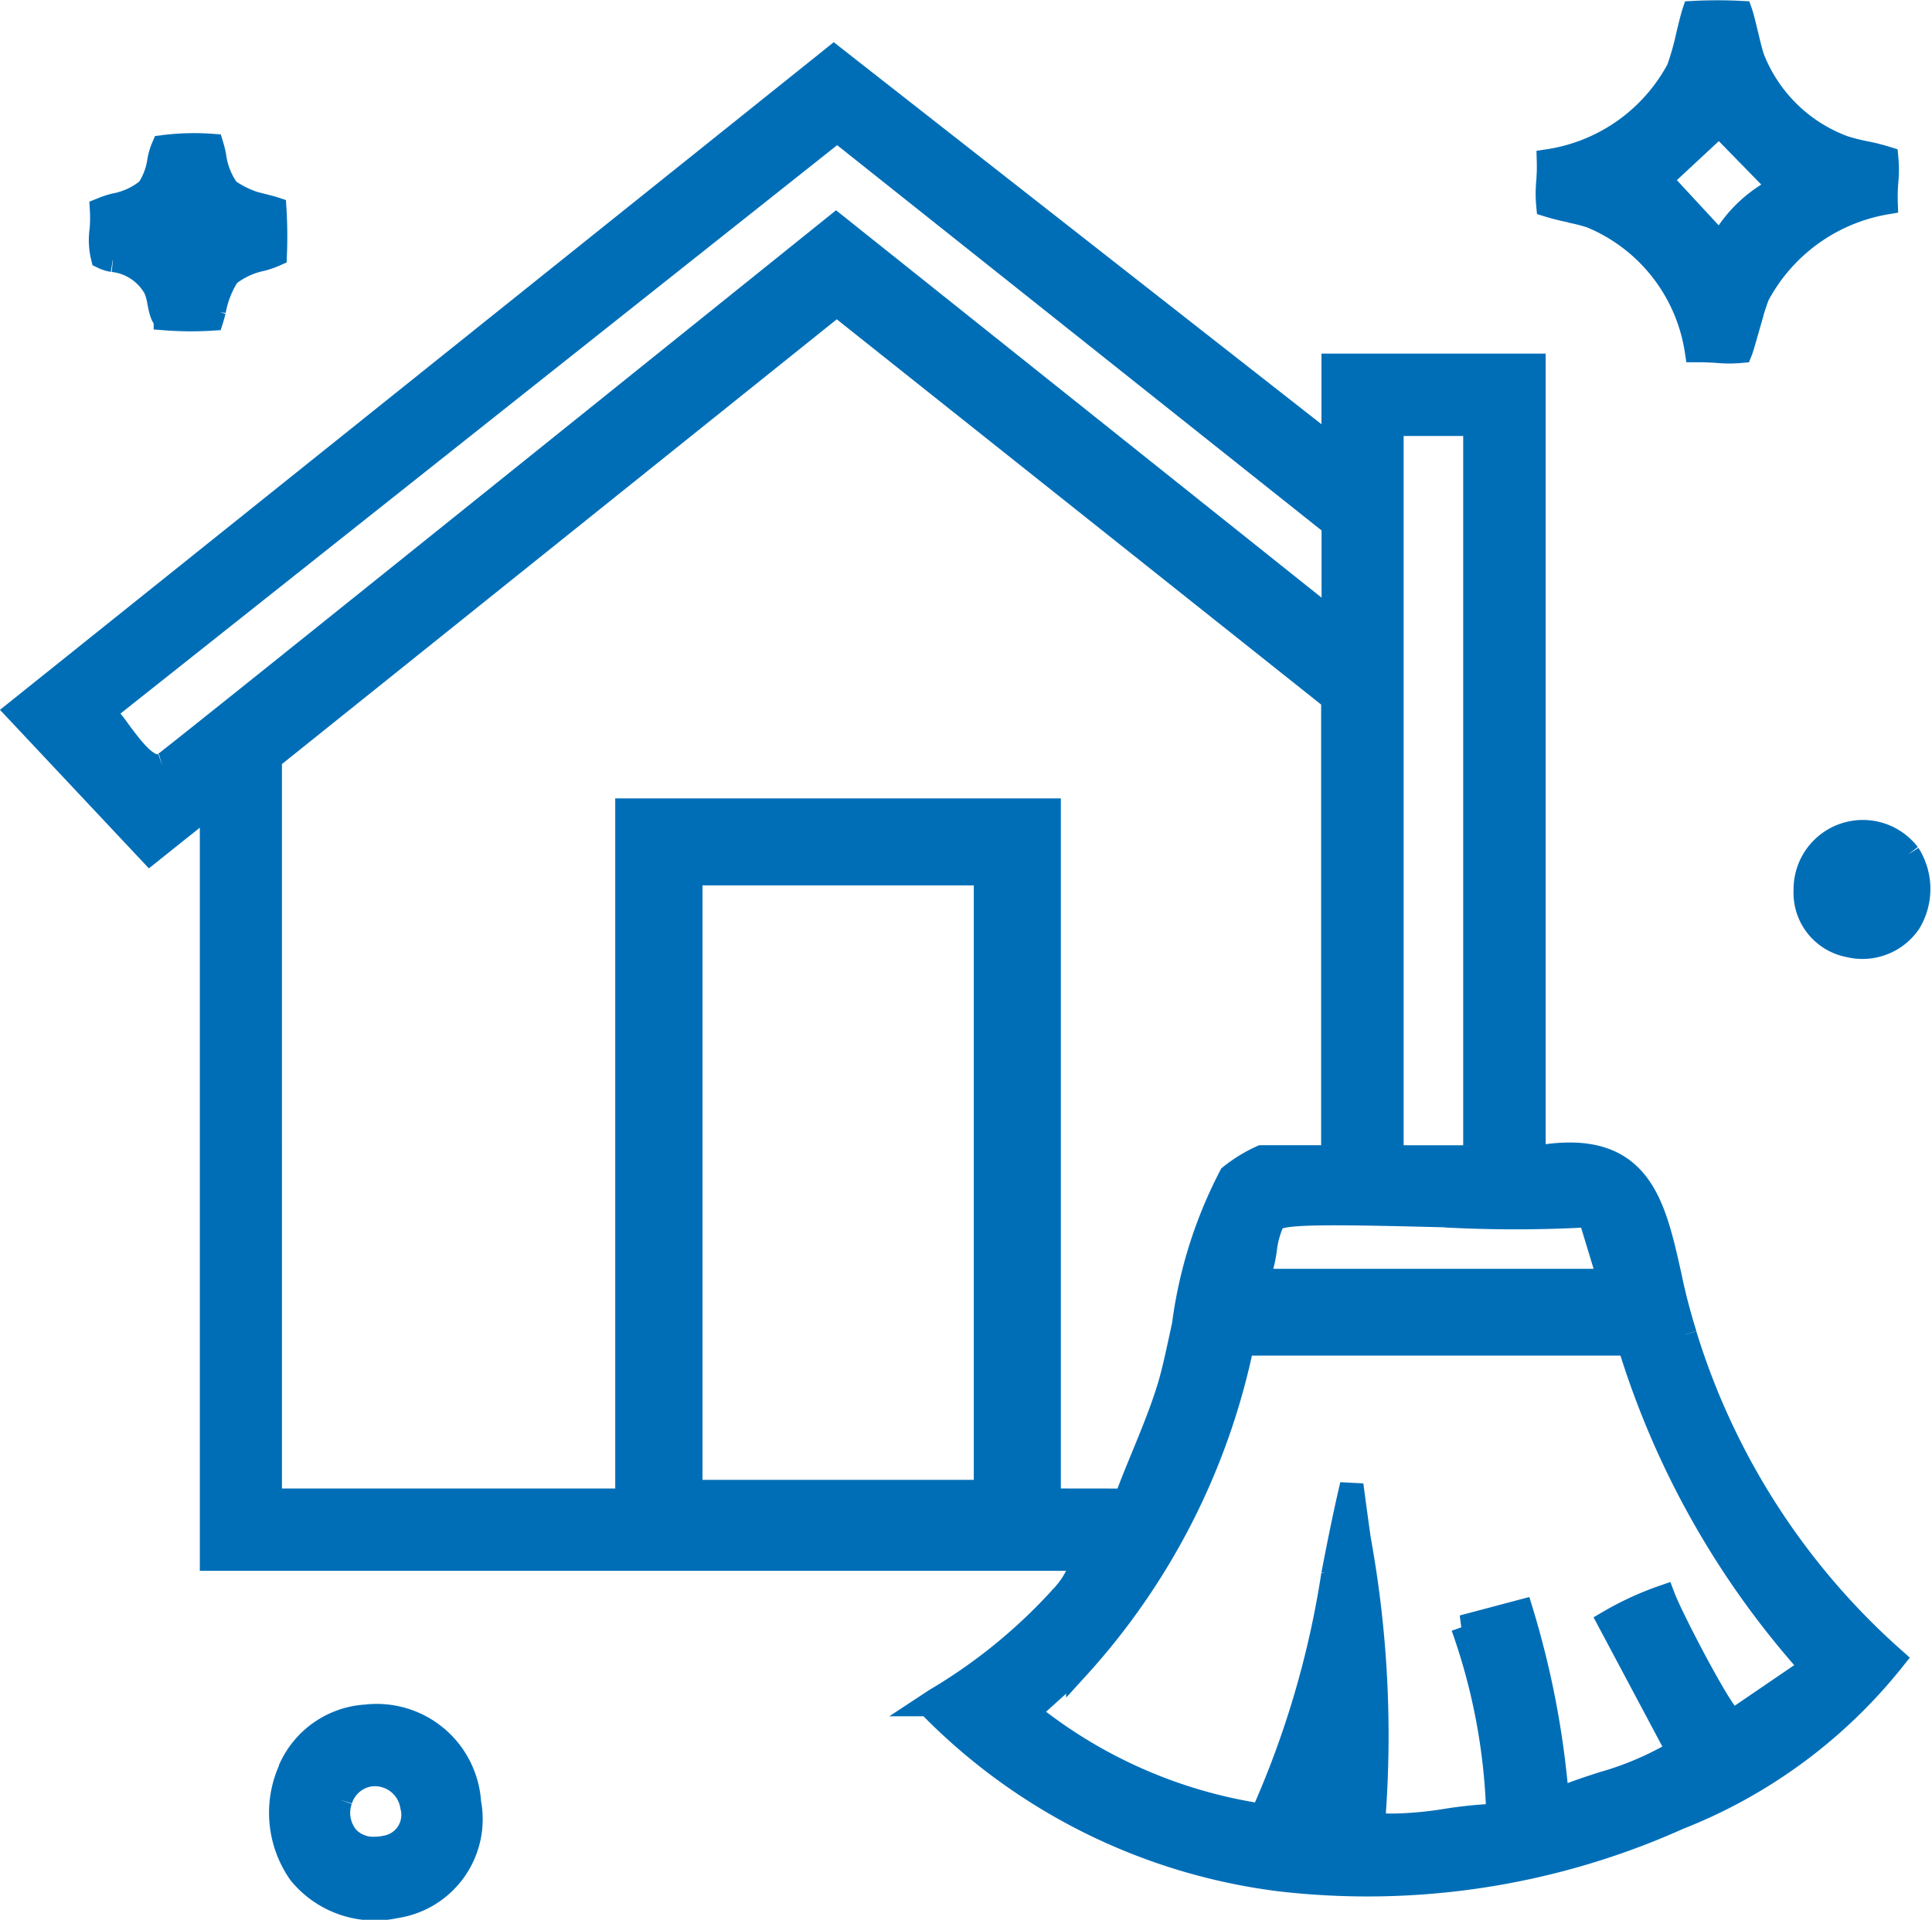 <svg xmlns="http://www.w3.org/2000/svg" width="41.188" height="40.937" viewBox="0 0 41.188 40.937">
  <g id="Group_1045" data-name="Group 1045" transform="translate(0.367 0.262)">
    <path id="Path_5218" data-name="Path 5218" d="M2099.116,64.427a12.653,12.653,0,0,1-.328-1.262c-.345-1.545-.643-2.879-2.775-2.524l-.121.02v-16.9h-4.28v1.769l-10.646-8.34-17.409,13.943,2.831,3.015L2067.7,53.1V69.216h18.565l-.025.125a1.809,1.809,0,0,1-.432.7l-.029.034a11.574,11.574,0,0,1-2.652,2.148l-.144.095a12.632,12.632,0,0,0,7.485,3.733,16.181,16.181,0,0,0,8.506-1.313,10.987,10.987,0,0,0,4.588-3.391,15.187,15.187,0,0,1-4.448-6.917m-6.25-19.413h1.77V60.642h-1.77Zm1.14,16.878a27.964,27.964,0,0,0,2.979,0l.093-.018.425,1.4h-7.521l.063-.146a2.806,2.806,0,0,0,.117-.5,1.986,1.986,0,0,1,.174-.631c.116-.174.931-.179,3.67-.108m-27.355-9.6a.278.278,0,0,1-.093.016c-.276,0-.569-.4-.831-.751a2.816,2.816,0,0,0-.25-.314l-.089-.083.1-.076,15.551-12.337.065.052,10.512,8.362v2.073l-10.6-8.459c-14.294,11.492-14.342,11.509-14.365,11.516M2084.2,67.777h-6.284V54.6h6.284Zm1.356.183V53.245h-9V67.961h-7.605V52.143l.039-.031,12.038-9.652,10.577,8.414v9.767h-1.519a3.084,3.084,0,0,0-.662.406,9.53,9.53,0,0,0-1,3.176c-.115.534-.214,1-.305,1.3-.154.511-.359,1.008-.556,1.489-.119.288-.241.586-.351.882l-.025.068Zm14.615,4.686-.045-.011c-.053-.013-.151-.036-.8-1.244-.267-.5-.57-1.1-.673-1.371a6.515,6.515,0,0,0-1.157.532l1.466,2.754-.082.052a6.611,6.611,0,0,1-1.527.644c-.276.09-.561.183-.831.293l-.133.055-.011-.144a18.857,18.857,0,0,0-.753-3.878l-1.251.332a12.977,12.977,0,0,1,.748,3.925l0,.1-.1,0a8.9,8.9,0,0,0-.977.1,7.921,7.921,0,0,1-1.13.107c-.115,0-.231,0-.347-.016l-.106-.01.013-.106a23.345,23.345,0,0,0-.312-5.978c-.052-.377-.106-.763-.156-1.148-.15.636-.279,1.282-.4,1.912a19.982,19.982,0,0,1-1.481,5.067l-.033.067-.074-.01a10.364,10.364,0,0,1-4.818-2.108l-.1-.076,1.068-.962a14.64,14.64,0,0,0,3.491-6.814l.018-.083h8.242l.023.073a18.3,18.3,0,0,0,3.793,6.735l.08.089Z" transform="translate(-2063.557 -36.233)" fill="#006eb7" stroke="#006eb7" stroke-width="0.5"/>
    <path id="Path_5219" data-name="Path 5219" d="M2376.443,32.277a3.989,3.989,0,0,1,.449.114,3.7,3.7,0,0,1,2.25,2.863c.032,0,.068,0,.105,0,.1,0,.225.007.35.015a2.7,2.7,0,0,0,.49,0c.032-.079.1-.328.154-.515a6.772,6.772,0,0,1,.208-.672,3.828,3.828,0,0,1,2.736-1.979,3.907,3.907,0,0,1,.012-.457,2.6,2.6,0,0,0,0-.494,4.5,4.5,0,0,0-.468-.118,3.942,3.942,0,0,1-.448-.114,3.317,3.317,0,0,1-1.934-1.893c-.034-.088-.082-.287-.133-.5-.039-.16-.094-.391-.125-.479a9.734,9.734,0,0,0-1.006,0c-.028.084-.079.291-.121.463a5.859,5.859,0,0,1-.209.743,3.776,3.776,0,0,1-2.765,1.955,4.051,4.051,0,0,1-.012.45,2.643,2.643,0,0,0,0,.495,4.545,4.545,0,0,0,.468.118m3.184-1.833,1.313,1.345-.141.059a2.855,2.855,0,0,0-1.077,1.038l-.074.106-1.277-1.38Z" transform="translate(-2343.343 -28.041)" fill="#006eb7" stroke="#006eb7" stroke-width="0.5"/>
    <path id="Path_5220" data-name="Path 5220" d="M2117.574,377.067a2.241,2.241,0,0,0,.215,2.2,2.068,2.068,0,0,0,2.04.71,1.883,1.883,0,0,0,1.573-2.216,1.979,1.979,0,0,0-2.2-1.842,1.9,1.9,0,0,0-1.633,1.147m1.09.637a.779.779,0,0,1,.608-.533.8.8,0,0,1,.91.67.7.7,0,0,1-.521.865,1.258,1.258,0,0,1-.28.033.748.748,0,0,1-.575-.234.817.817,0,0,1-.142-.8" transform="translate(-2111.762 -339.585)" fill="#006eb7" stroke="#006eb7" stroke-width="0.5"/>
    <path id="Path_5221" data-name="Path 5221" d="M2080.931,57.568a1.174,1.174,0,0,1,.9.6,1.285,1.285,0,0,1,.083.3c.028.142.063.319.135.344a7.165,7.165,0,0,0,.992.007c.013-.041.032-.113.048-.174a2.075,2.075,0,0,1,.3-.762,1.684,1.684,0,0,1,.716-.334,1.86,1.86,0,0,0,.285-.1,9.692,9.692,0,0,0-.01-.981c-.039-.013-.1-.03-.163-.046a2.105,2.105,0,0,1-.834-.351,1.581,1.581,0,0,1-.289-.736,2.135,2.135,0,0,0-.053-.214,5.152,5.152,0,0,0-1.04.028,1.317,1.317,0,0,0-.089.3,1.476,1.476,0,0,1-.231.609,1.546,1.546,0,0,1-.713.332,2.138,2.138,0,0,0-.28.093,2.98,2.98,0,0,1-.005.433,1.523,1.523,0,0,0,.027.584.747.747,0,0,0,.215.068" transform="translate(-2078.89 -52.28)" fill="#006eb7" stroke="#006eb7" stroke-width="0.5"/>
    <path id="Path_5222" data-name="Path 5222" d="M2430.8,195.851a1.227,1.227,0,0,0-2.2.765,1.144,1.144,0,0,0,.93,1.184,1.209,1.209,0,0,0,1.289-.495,1.382,1.382,0,0,0-.018-1.454" transform="translate(-2390.48 -177.899)" fill="#006eb7" stroke="#006eb7" stroke-width="0.5"/>
  </g>
</svg>
